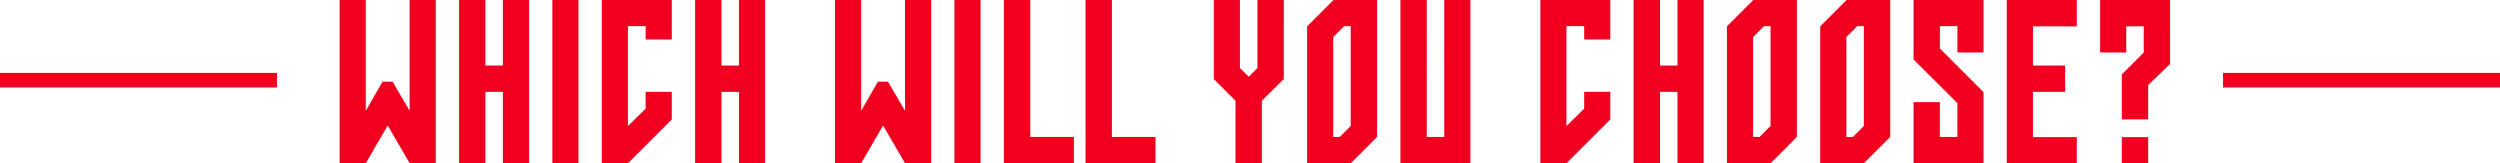 <svg xmlns="http://www.w3.org/2000/svg" width="440" height="28.735" viewBox="0 0 440 28.735">
  <g id="eng_uniform" transform="translate(-487 -3407)">
    <path id="路径_53247" data-name="路径 53247" d="M13.915-22.4V-2.9l-3-5.131H9.153L6.2-2.9V-22.4H1.6V6.335H6.2l3.859-6.65,3.859,6.65h4.6V-22.4Zm16.42,0v11.535H27.256V-22.4H22.617V6.335h4.639V-6.226h3.079V6.335h4.6V-22.4Zm13.3,28.735h-4.6V-22.4h4.6ZM60.055-6.226h-4.6v2.956L52.337-.233V-17.8h3.12v2.34h4.6V-22.4H47.74V6.335h4.6l7.717-7.717ZM71.877-22.4v11.535H68.8V-22.4H64.16V6.335H68.8V-6.226h3.079V6.335h4.6V-22.4Zm29.227,0V-2.9l-3-5.131H96.342L93.387-2.9V-22.4h-4.6V6.335h4.6l3.859-6.65,3.859,6.65h4.6V-22.4ZM114.4,6.335h-4.6V-22.4h4.6ZM123.148,1.7V-22.4h-4.639V6.335h12.315V1.7Zm14.367,0V-22.4h-4.639V6.335h12.315V1.7Zm30.254-24.1H163.13v11.986l-1.519,1.519-1.56-1.519V-22.4h-4.6V-8.484l3.818,3.818v11h4.639v-11l3.859-3.818Zm8.744,0-4.639,4.639v24.1h7.676L184.188,1.7V-22.4Zm1.108,24.1h-1.149V-15.873L178.4-17.8h1.149V-.233Zm18.39-24.1V1.7h-3.079V-22.4h-4.639V6.335h12.315V-22.4ZM225.238-6.226h-4.6v2.956l-3.12,3.038V-17.8h3.12v2.34h4.6V-22.4H212.923V6.335h4.6l7.717-7.717ZM237.06-22.4v11.535h-3.079V-22.4h-4.639V6.335h4.639V-6.226h3.079V6.335h4.6V-22.4Zm13.341,0-4.639,4.639v24.1h7.676L258.078,1.7V-22.4ZM251.51,1.7H250.36V-15.873L252.29-17.8h1.149V-.233Zm15.311-24.1-4.639,4.639v24.1h7.676L274.5,1.7V-22.4ZM267.93,1.7H266.78V-15.873L268.71-17.8h1.149V-.233Zm22.988-7.882-7.676-7.676V-17.8h3.079v4.639h4.6V-22.4H278.6v10.468l7.717,7.676V1.7h-3.079V-4.42H278.6V6.335h12.315Zm16.42-11.576V-22.4H295.022V6.335h12.315v-4.6H299.62V-6.226h5.665v-4.639H299.62v-6.9Zm16.42-4.639H311.442v9.236h4.6v-4.6h3.079v4.6L315.26-9.305v7.923H319.9V-7.417l3.859-3.736Zm-8.5,28.735H319.9v-4.6H315.26Z" transform="translate(545.178 3429.4)" fill="#f0001e"/>
    <rect id="矩形_26119" data-name="矩形 26119" width="48.746" height="2.566" transform="translate(487 3419.828)" fill="#f0001e"/>
    <rect id="矩形_26120" data-name="矩形 26120" width="48.746" height="2.566" transform="translate(878.254 3419.828)" fill="#f0001e"/>
  </g>
</svg>
